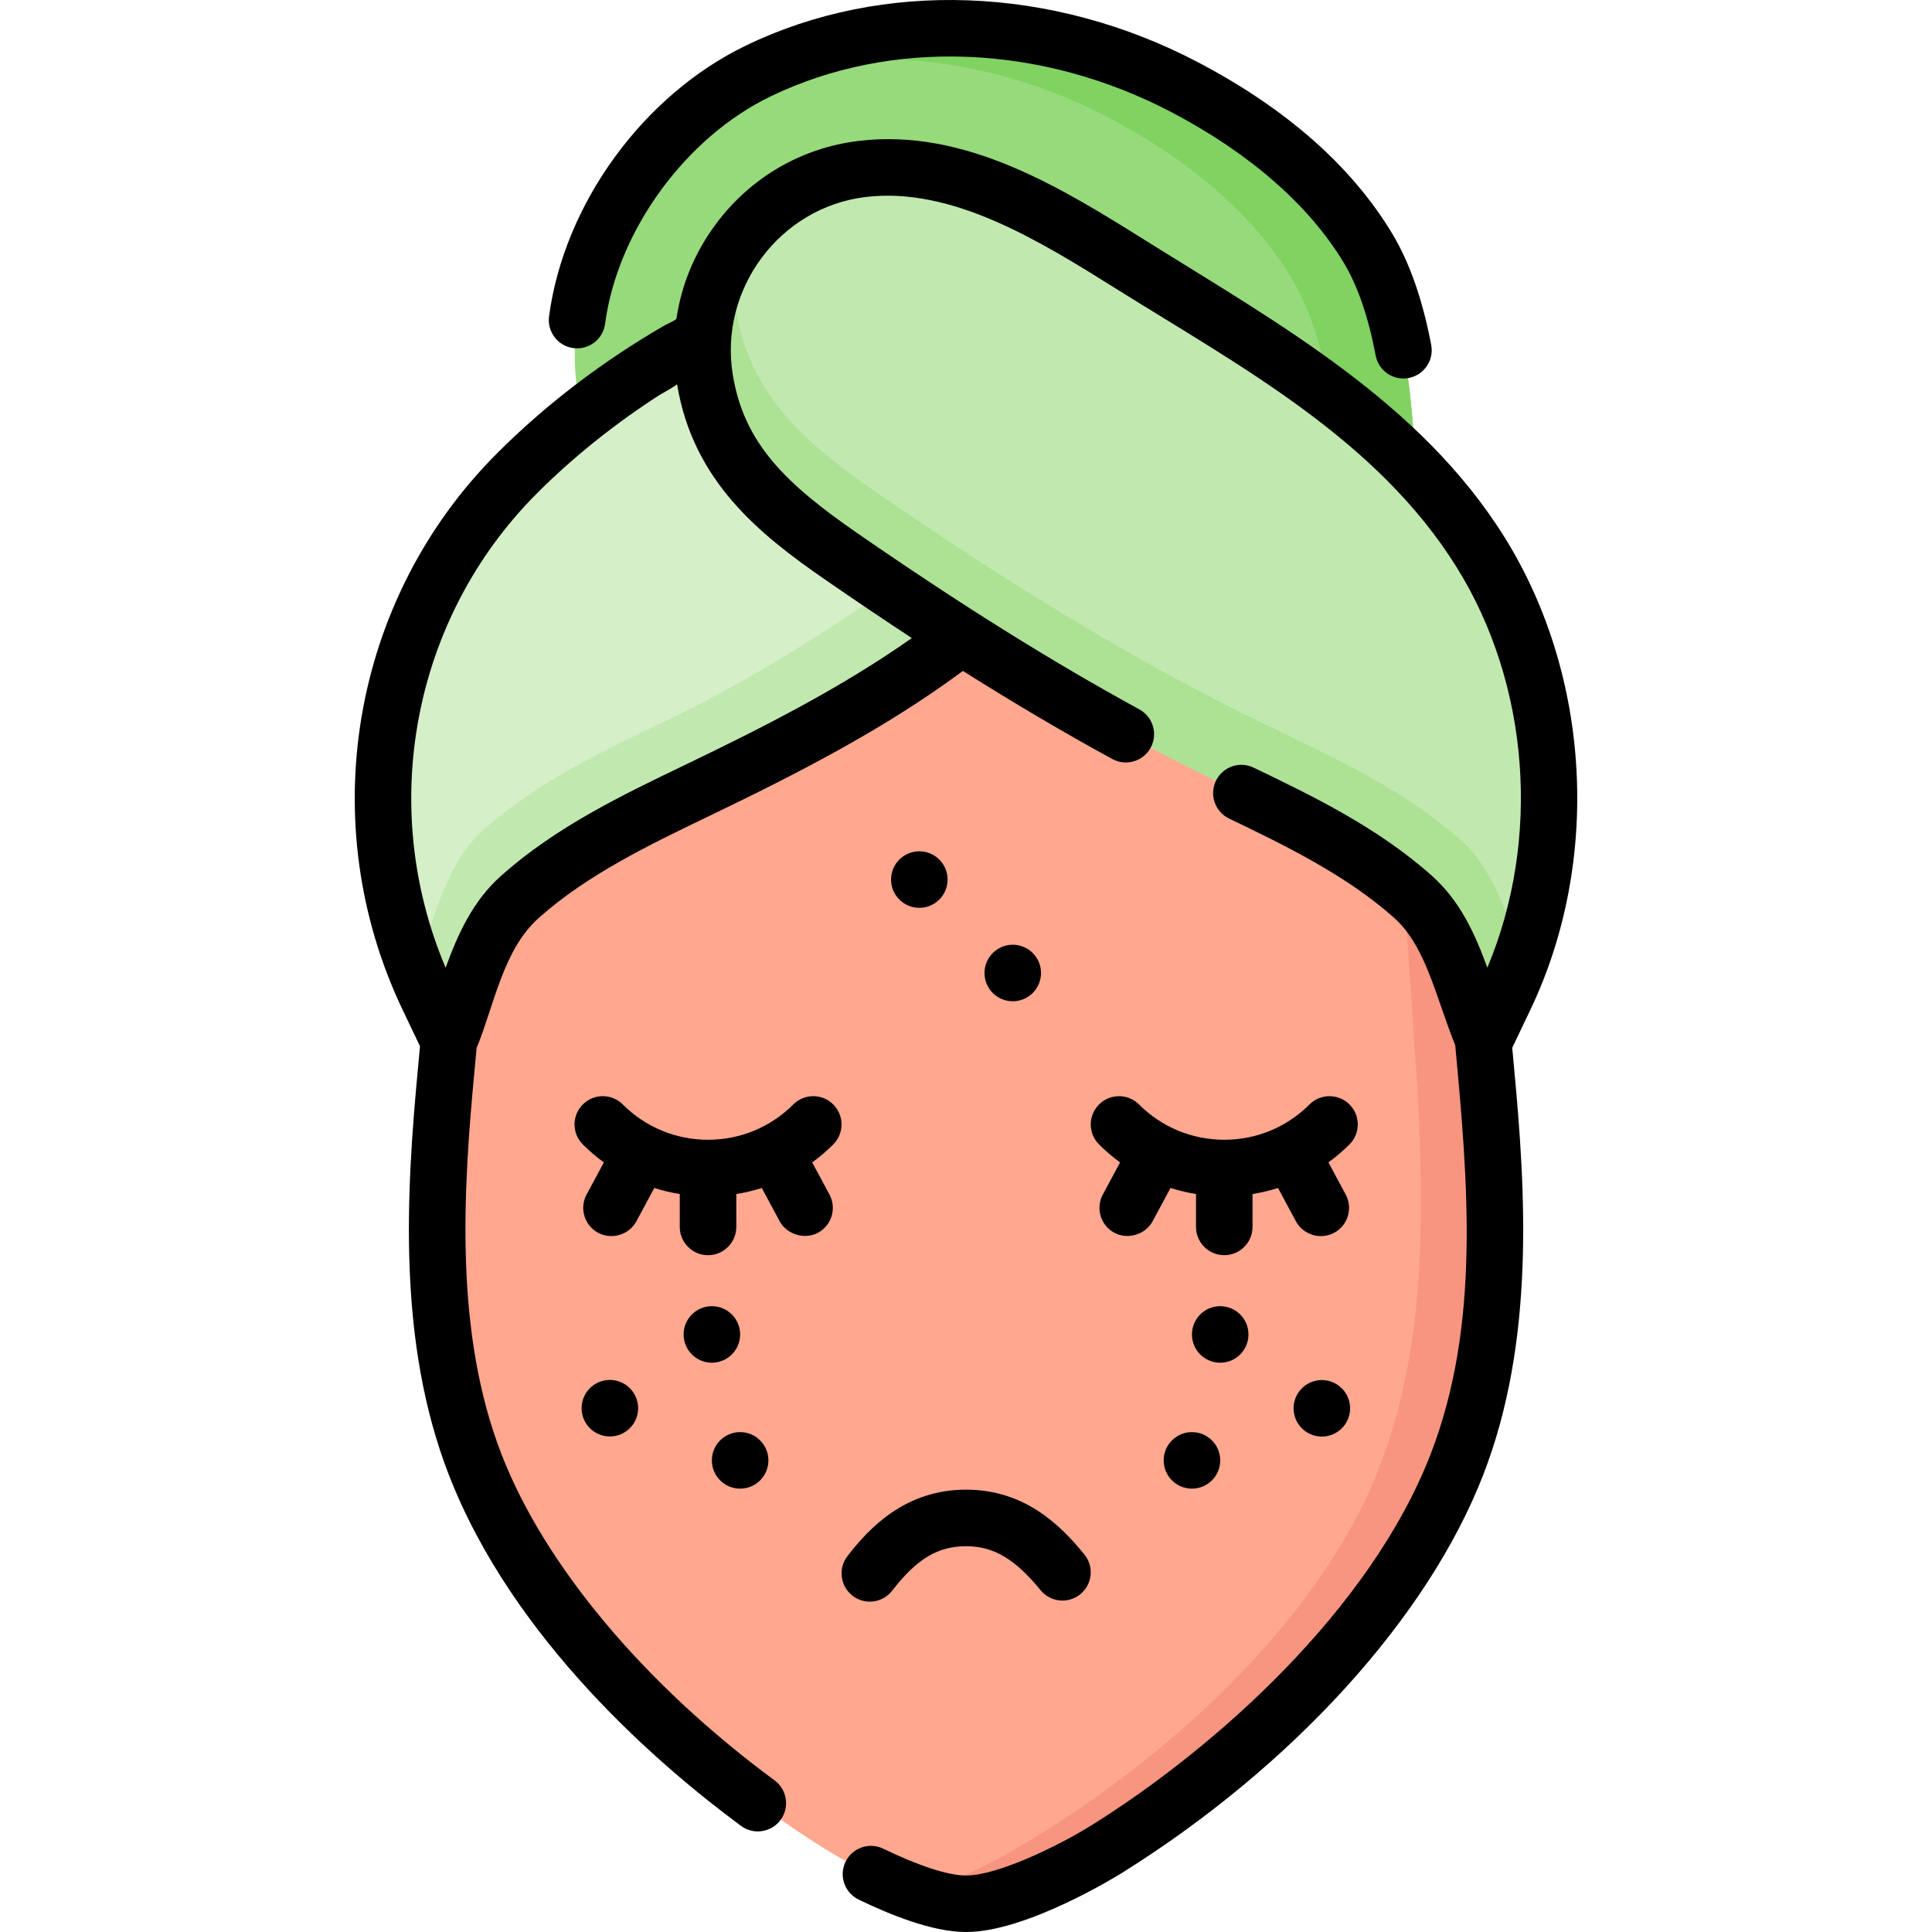 <svg xmlns="http://www.w3.org/2000/svg" id="Capa_1" height="512" viewBox="0 0 512 512" width="512"><g><g><g><path d="m393.738 283.152-14.069-153.43h-123.659-123.658l-14.069 153.43c-3.344 35.27-5.167 71.98 7.656 105.006 16.018 41.255 55.865 78.819 92.791 101.877 8.538 5.331 26.603 14.548 37.281 14.475 10.678.073 28.744-9.144 37.281-14.475 36.926-23.058 76.773-60.622 92.791-101.877 12.822-33.026 10.999-69.737 7.655-105.006z" fill="#ffa78f"></path></g><g><path d="m386.087 388.16c-16.019 41.248-55.865 78.812-92.798 101.879-8.53 5.326-26.601 14.547-37.273 14.467-3.684.03-8.25-1.051-12.995-2.693 8.78-2.783 18.051-7.248 23.527-10.352 37.864-21.475 79.272-57.317 97.023-97.854 14.217-32.448 13.946-69.201 12.104-104.582l-10.823-159.306h14.817l14.066 153.429c3.345 35.271 5.167 71.984-7.648 105.012z" fill="#f89580"></path></g><g><path d="m157.153 118.366c-15.843-37.615 9.457-82.97 43.763-99.543 35.866-17.328 78.276-13.957 113.083 4.307 19.019 9.98 37.252 23.951 48.492 42.563 13.12 21.725 13.2 59.637 12.37 84.199z" fill="#97da7b"></path></g><g><path d="m374.864 149.892-19.913-2.883c.3-23.848-1.332-54.554-12.635-73.265-11.243-18.612-29.474-32.588-48.487-42.57-29.264-15.348-63.905-20.173-95.511-11.033.861-.461 1.732-.901 2.603-1.321 35.862-17.32 78.271-13.956 113.082 4.315 19.012 9.972 37.243 23.948 48.487 42.56 13.125 21.725 13.205 59.639 12.374 84.197z" fill="#80d261"></path></g><g><path d="m118.958 275.918c5.599-13.057 8.216-28.779 18.818-38.235 14.48-12.914 32.401-21.179 49.877-29.607 37.78-18.221 76.19-39.262 100.385-73.525v-69.01h-34.29s-62.687 8.705-112.297 55.713c0 0-1.779 1.51-4.626 4.37-36.383 36.544-45.603 92.148-23.401 138.692z" fill="#d5efc8"></path></g><g><path d="m288.043 109.135v25.42c-24.198 34.26-62.613 55.304-100.387 73.526-17.48 8.42-35.401 16.689-49.878 29.604-10.602 9.451-13.225 25.18-18.822 38.235l-5.526-11.604c-1.231-2.583-2.363-5.196-3.404-7.829 5.166-12.725 7.989-27.562 18.161-36.643 14.477-12.905 32.398-21.175 49.878-29.604 34.62-16.7 83.447-49.388 109.978-81.105z" fill="#c1e9af"></path></g><g><path d="m393.301 275.918c-5.599-13.057-8.216-28.779-18.818-38.235-14.48-12.914-32.401-21.178-49.877-29.607-35.679-17.207-69.063-38.096-101.54-60.534-18.027-12.454-32.643-24.884-36.265-47.041-4.455-27.255 14.775-52.478 41.677-55.726 29.635-3.578 57.377 17.155 81.31 31.603 30.912 18.661 63.014 38.608 82.572 69.953 21.734 34.831 24.13 80.972 6.474 117.986.001.001-5.533 11.601-5.533 11.601z" fill="#c1e9af"></path></g><g><path d="m403.277 253.643c-1.302 3.624-2.783 7.188-4.445 10.672l-5.526 11.604c-5.607-13.055-8.22-28.784-18.822-38.235-14.477-12.915-32.398-21.185-49.878-29.604-35.682-17.21-69.06-38.104-101.538-60.541-18.031-12.455-32.648-24.879-36.262-47.035-2.183-13.345 1.312-26.21 8.61-36.232-1.191 5.757-1.372 11.824-.36 18.001 3.704 22.676 18.672 35.391 37.113 48.146 33.239 22.957 67.409 44.342 103.921 61.952 17.891 8.62 36.232 17.08 51.049 30.295 8.709 7.77 12.153 19.664 16.138 30.977z" fill="#ade194"></path></g></g><g><path d="m224.579 412.395c-2.522 3.279-1.908 7.982 1.372 10.503 1.361 1.047 2.967 1.553 4.56 1.553 2.246 0 4.468-1.006 5.943-2.925 6.428-8.359 12.094-11.769 19.556-11.769 7.283 0 13.004 3.376 19.746 11.652 2.612 3.207 7.33 3.689 10.538 1.077 3.207-2.613 3.69-7.331 1.077-10.538-6.512-7.994-15.962-17.171-31.36-17.171-16.031 0-25.616 10.055-31.432 17.618z"></path><circle cx="323.367" cy="353.643" r="7.49"></circle><ellipse cx="350.4" cy="373.186" rx="7.49" ry="7.49" transform="matrix(.987 -.16 .16 .987 -55.253 60.947)"></ellipse><circle cx="315.877" cy="387.015" r="7.49"></circle><circle cx="188.654" cy="353.643" r="7.49"></circle><circle cx="161.62" cy="373.186" r="7.49"></circle><circle cx="196.144" cy="387.015" r="7.49"></circle><path d="m210.23 292.691c-6.035 6.034-14.059 9.358-22.593 9.358-8.535 0-16.559-3.324-22.594-9.358-2.925-2.925-7.668-2.925-10.593 0s-2.925 7.668 0 10.593c1.75 1.75 3.617 3.337 5.577 4.77l-4.571 8.504c-1.959 3.644-.592 8.185 3.051 10.143 3.593 1.932 8.21.546 10.143-3.051 0 0 4.742-8.821 4.742-8.821 2.199.698 4.455 1.233 6.754 1.6v8.718c0 4.137 3.354 7.49 7.49 7.49s7.49-3.354 7.49-7.49v-8.718c2.299-.367 4.555-.902 6.754-1.6 0 0 4.735 8.809 4.741 8.821 1.885 3.507 6.655 4.927 10.143 3.051 3.644-1.958 5.01-6.5 3.051-10.143l-4.571-8.504c1.96-1.432 3.827-3.02 5.577-4.77 2.925-2.925 2.925-7.668 0-10.593-2.923-2.925-7.666-2.925-10.591 0z"></path><path d="m151.947 92.251c4.098.547 7.866-2.339 8.41-6.439 3.263-24.584 21.281-49.358 43.817-60.244 32.061-15.49 71.817-13.923 106.345 4.195 20.612 10.816 36.367 24.58 45.561 39.803 3.699 6.125 6.554 14.415 8.486 24.64.679 3.595 3.822 6.101 7.352 6.101.461 0 .929-.043 1.398-.132 4.065-.768 6.738-4.686 5.97-8.75-2.265-11.986-5.758-21.946-10.383-29.604-10.759-17.815-28.06-33.064-51.423-45.323-38.71-20.313-83.504-21.964-119.822-4.419-27.242 13.161-48.199 42-52.15 71.762-.545 4.1 2.339 7.866 6.439 8.41z"></path><path d="m398.715 142.366c-22.34-35.802-59.896-56.597-94.685-78.353-22.556-14.107-48.123-30.098-76.45-26.674-15.115 1.825-28.508 9.576-37.71 21.827-5.685 7.566-9.268 16.21-10.608 25.275-.056.379-2.607 1.478-3.011 1.712-16.259 9.401-31.457 20.852-44.733 34.188-38.444 38.615-48.432 97.771-24.854 147.201l4.637 9.722-.475 5.181c-3.226 34.019-5.523 73.258 8.13 108.424 16.983 43.741 55.799 77.049 77.426 93.01 3.327 2.454 8.017 1.75 10.475-1.579 2.456-3.328 1.75-8.018-1.579-10.474-34.579-25.52-60.951-57.004-72.356-86.378-12.47-32.116-10.245-69.277-7.18-101.611 0 0 .558-6.081.558-6.083 4.665-11.29 6.972-26.015 16.463-34.48 12.873-11.481 29.29-19.379 45.167-27.017 23.087-11.106 46.472-23.02 67.247-38.457 13.684 8.632 26.695 16.301 39.589 23.343 3.63 1.981 8.181.647 10.164-2.984 1.983-3.63.647-8.181-2.984-10.164-23.288-12.719-47-27.531-74.622-46.615-19.193-13.26-30.157-23.894-33.13-42.087-3.684-22.536 12.342-44.323 35.183-47.083 23.073-2.787 46.258 11.712 66.714 24.504 32.844 20.54 68.785 39.716 89.917 73.581 19.391 31.076 22.421 72.189 8.151 106.149-3.241-8.906-7.182-17.657-14.689-24.352-14.426-12.866-31.861-21.258-47.243-28.662-3.729-1.795-8.204-.227-9.998 3.5-1.794 3.728-.227 8.204 3.5 9.998 14.492 6.975 30.917 14.881 43.769 26.344 6.202 5.532 9.269 14.401 12.516 23.79 1.134 3.279 2.31 6.647 3.641 9.948 3.311 35.942 6.836 73.949-6.554 108.435-15.938 41.048-56.825 77.659-89.776 98.234-8.891 5.552-25.026 13.339-33.176 13.339-.047 0-.093-.001-.138 0-.044 0-.088 0-.134 0-4.588 0-12.518-2.581-21.782-7.09-3.719-1.809-8.202-.263-10.013 3.456-1.811 3.72-.263 8.203 3.456 10.013 8.077 3.932 19.529 8.601 28.354 8.601h.239c15.943-.002 40.103-14.973 41.127-15.612 45.326-28.303 81.141-67.749 95.807-105.519 13.654-35.166 11.356-74.405 8.132-108.401l-.439-4.786 4.837-10.14c18.747-39.299 16.046-88.433-6.88-125.174zm-179.907 11.339c7.9 5.458 15.48 10.563 22.836 15.387-18.821 13.263-39.657 23.778-60.21 33.665-16.812 8.087-34.196 16.45-48.644 29.337-7.511 6.698-11.452 15.452-14.694 24.363-18.122-42.743-8.758-92.606 24.036-125.547 9.778-9.822 20.992-18.71 32.44-26.099.479-.309 4.897-2.729 4.847-3.037 4.233 25.73 21.778 39.763 39.389 51.931z"></path><path d="m357.629 292.691c-2.925-2.925-7.668-2.925-10.593 0-6.035 6.034-14.059 9.358-22.593 9.358-8.535 0-16.559-3.324-22.594-9.359-2.926-2.925-7.667-2.924-10.593 0-2.925 2.925-2.924 7.668 0 10.593 1.75 1.749 3.617 3.337 5.577 4.769l-4.571 8.504c-1.959 3.643-.593 8.185 3.051 10.143 3.514 1.889 8.231.509 10.144-3.051l4.742-8.821c2.199.698 4.455 1.233 6.754 1.6v8.718c0 4.137 3.354 7.49 7.49 7.49s7.49-3.354 7.49-7.49v-8.718c2.299-.367 4.555-.902 6.754-1.6 0 0 4.74 8.818 4.742 8.821 1.942 3.613 6.517 5.001 10.144 3.05 3.643-1.959 5.009-6.501 3.05-10.144l-4.571-8.504c1.96-1.432 3.827-3.02 5.577-4.769 2.926-2.922 2.926-7.665 0-10.59z"></path><path d="m251.12 233.093c0-4.137-3.353-7.49-7.49-7.49s-7.49 3.354-7.49 7.49 3.353 7.49 7.49 7.49 7.49-3.354 7.49-7.49z"></path><circle cx="268.391" cy="257.854" r="7.49"></circle></g></g></svg>